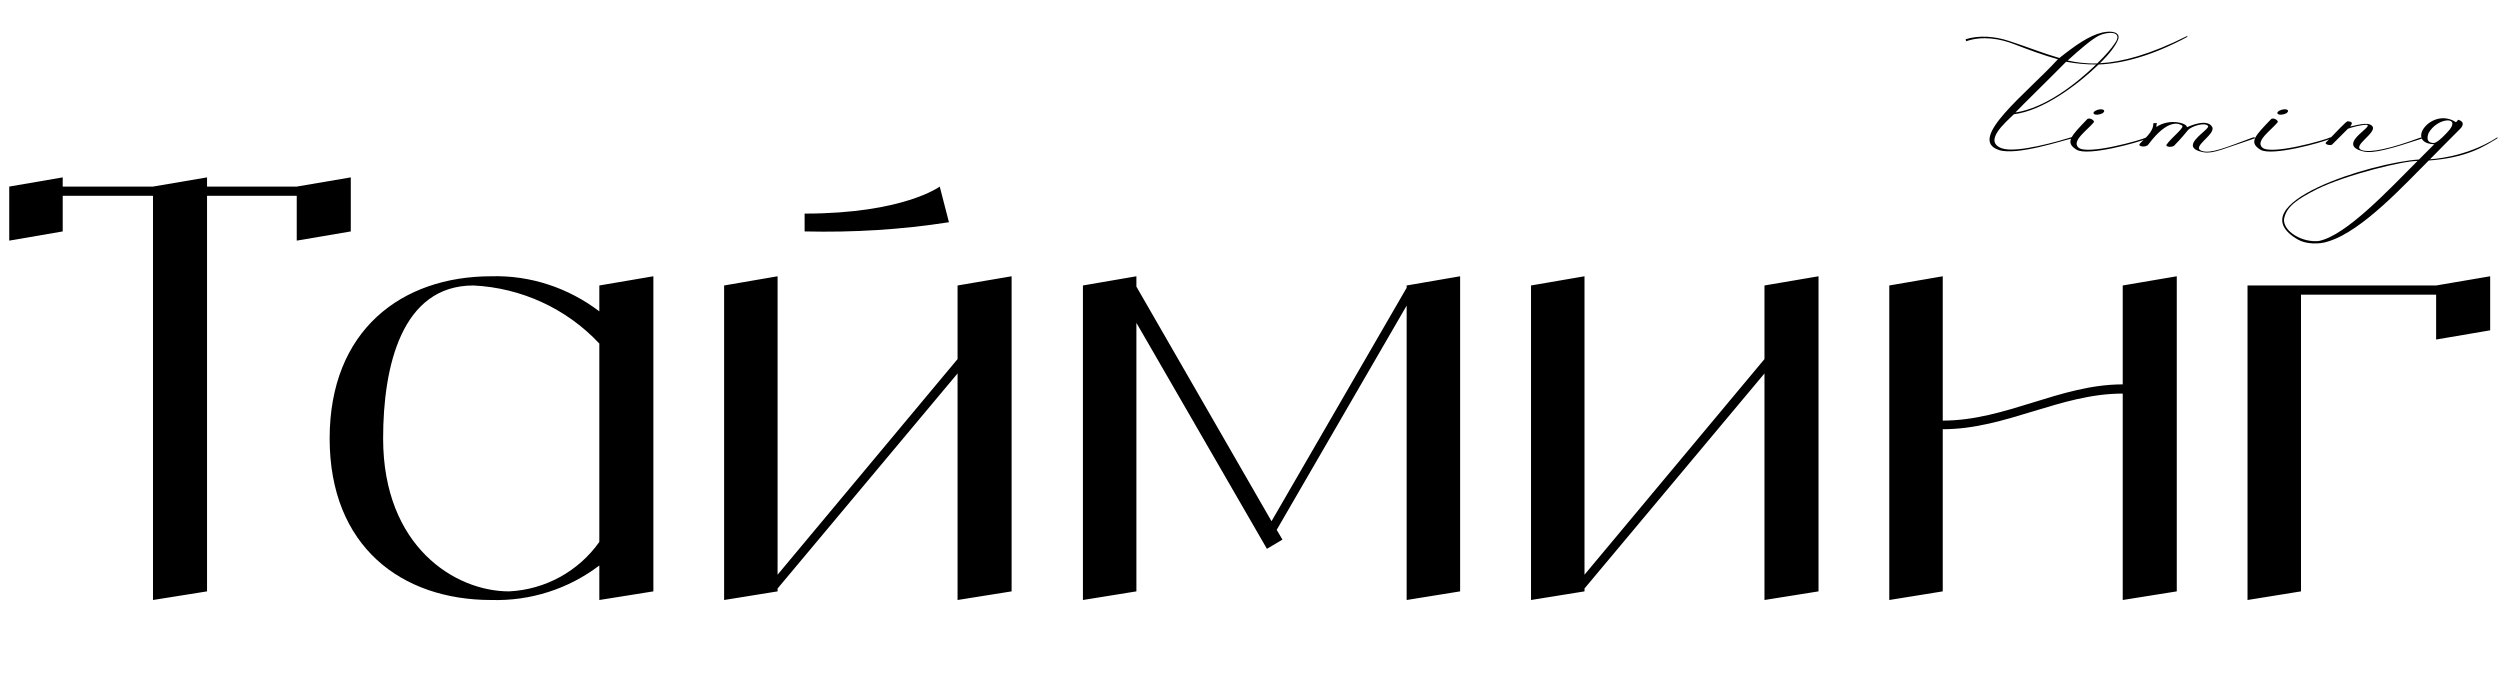 <?xml version="1.0" encoding="UTF-8"?> <svg xmlns="http://www.w3.org/2000/svg" width="200" height="56" viewBox="0 0 200 56" fill="none"><path d="M167.891 5.16C166.031 6.94 163.371 8.86 161.111 9.14C160.411 9.82 158.651 11.3 160.131 11.86C161.311 12.3 164.871 11.24 165.711 10.98C165.751 10.96 165.791 10.94 165.751 11.08C165.111 11.2 161.351 12.48 159.911 12C157.291 11.14 162.191 7.42 164.631 4.74C163.471 4.42 162.291 3.98 161.151 3.54C160.031 3.1 158.591 2.84 157.291 3.3L157.251 3.14C158.331 2.8 159.591 2.9 160.731 3.28C162.211 3.76 163.491 4.28 164.751 4.64C166.011 3.64 167.131 2.84 168.191 2.6C168.991 2.42 169.651 2.6 169.451 3.16C169.251 3.66 168.751 4.32 167.991 5.06C169.791 4.96 172.011 4.36 174.971 2.88C175.091 2.82 174.971 2.84 174.971 2.96C172.131 4.48 169.831 5.08 167.891 5.16ZM167.771 5.08C168.431 4.44 168.911 3.88 169.191 3.46C169.911 2.44 168.551 2.52 167.891 2.86C167.351 3.14 166.491 3.86 165.411 4.84C166.111 5 166.951 5.1 167.771 5.08ZM167.691 5.16C166.851 5.16 166.031 5.08 165.291 4.94C163.731 6.52 161.811 8.38 161.231 9C163.611 8.64 166.051 6.74 167.691 5.16ZM166.971 9.54C167.131 9.36 167.631 9.64 167.491 9.8C166.951 10.44 165.711 11.28 166.271 11.8C166.951 12.44 171.331 11.2 171.751 10.98C171.751 11.02 171.771 11.08 171.731 11.1C171.051 11.4 167.031 12.52 166.131 11.98C165.151 11.38 165.711 10.86 166.971 9.54ZM168.211 9.06C167.591 9.34 167.271 9.06 167.631 8.86C168.091 8.62 168.571 8.78 168.211 9.06ZM173.306 11.6C173.666 11.04 174.806 10.2 174.566 10.04C174.346 9.9 173.466 9.42 171.866 11.56C171.686 11.82 170.986 11.74 171.186 11.5C171.526 11.1 172.286 10.58 172.266 9.86L172.546 9.84C172.546 9.88 172.506 10.04 172.506 10.16C173.586 9.42 175.026 9.88 174.946 10.18C175.266 10.04 176.566 9.48 176.966 10.14C177.326 10.74 175.206 11.78 176.166 12.08C176.866 12.3 177.966 11.84 180.226 11C180.346 10.96 180.506 11.02 180.346 11.08C177.926 11.88 177.066 12.32 176.286 12.18C175.646 12.06 175.426 11.86 175.426 11.62C175.446 11.04 176.786 10.28 176.646 10.08C176.386 9.74 175.286 10.12 175.046 10.4C174.846 10.64 174.566 11 173.926 11.66C173.706 11.8 173.286 11.76 173.306 11.6ZM181.678 9.54C181.838 9.36 182.338 9.64 182.198 9.8C181.658 10.44 180.418 11.28 180.978 11.8C181.658 12.44 186.038 11.2 186.458 10.98C186.458 11.02 186.478 11.08 186.438 11.1C185.758 11.4 181.738 12.52 180.838 11.98C179.858 11.38 180.418 10.86 181.678 9.54ZM182.918 9.06C182.298 9.34 181.978 9.06 182.338 8.86C182.798 8.62 183.278 8.78 182.918 9.06ZM187.833 10.3L186.573 11.56C186.433 11.68 185.933 11.54 186.073 11.4C186.993 10.48 187.693 9.68 187.833 9.7L188.033 9.74C188.273 9.8 188.053 10.08 188.013 10.12C188.393 10.06 189.453 9.7 189.773 10.08C190.253 10.6 188.013 11.72 188.973 12.02C189.673 12.24 191.333 11.86 193.593 11.02C193.713 10.98 193.873 11.04 193.713 11.1C191.293 11.9 189.873 12.3 189.093 12.12C186.593 11.54 190.613 9.8 189.053 10C188.513 10.08 188.033 10.22 187.833 10.3ZM195.98 10.36C196.82 9.28 194.94 9.42 194.28 10.66C194.06 11.26 194.34 11.44 194.7 11.44C195 11.44 195.72 10.68 195.98 10.36ZM193.4 12.88C192.38 12.84 187.72 13.96 185.34 15.14C183.82 15.92 182.9 16.5 182.72 17.54C182.66 18.52 184.18 19.42 185.5 19.28C187.7 18.84 191.12 15.16 193.4 12.88ZM199.8 10.98V11.06C198.82 11.64 197.46 12.62 194.3 12.84C192.48 14.64 189.02 18.46 186.3 19.3C185.52 19.58 184.46 19.52 183.86 19.18C178.86 16.32 189.84 12.98 193.52 12.76L194.74 11.54C192.34 11.46 194.56 8.5 196.48 9.78L196.66 9.58C197.32 9.78 196.9 10.24 196.74 10.38C196.28 10.82 195.06 12.08 194.4 12.74C194.4 12.74 197.24 12.64 199.8 10.98Z" fill="black"></path><path d="M23.739 14.926L28.063 14.19V18.514L23.739 19.25V15.662H16.563V47.31L12.239 48V15.662H5.017V18.514L0.739 19.25V14.926L5.017 14.19V14.926H12.239L16.563 14.19V14.926H23.739ZM47.946 22.838L52.27 22.102V47.31L47.946 48V45.24C45.462 47.126 42.426 48.092 39.298 48C32.122 48 26.372 43.722 26.372 35.074C26.372 26.426 32.122 22.102 39.298 22.102C42.426 22.01 45.462 23.022 47.946 24.908V22.838ZM40.724 47.31C43.622 47.172 46.29 45.7 47.946 43.354V27.484C45.324 24.678 41.69 23.022 37.872 22.838C32.122 22.838 30.65 29.324 30.65 35.074C30.65 43.722 36.4 47.31 40.724 47.31ZM76.605 22.838L80.929 22.102V47.31L76.605 48V29.876L62.207 47.08V47.31L57.929 48V22.838L62.207 22.102V45.976L76.605 28.726V22.838ZM75.179 14.926L75.915 17.778C72.097 18.376 68.233 18.606 64.369 18.514V17.088C72.281 17.088 75.179 14.926 75.179 14.926ZM112.532 22.838L116.81 22.102V47.31L112.532 48V24.448L102.136 42.388L102.596 43.17L101.354 43.906L90.912 25.828V47.31L86.634 48V22.838L90.912 22.102V22.93L101.722 41.698L112.532 23.022V22.838ZM141.158 22.838L145.482 22.102V47.31L141.158 48V29.876L126.76 47.08V47.31L122.482 48V22.838L126.76 22.102V45.976L141.158 28.726V22.838ZM169.818 22.838L174.142 22.102V47.31L169.818 48V31.486C164.804 31.486 160.48 34.338 155.42 34.338V47.31L151.142 48V22.838L155.42 22.102V33.648C160.48 33.648 164.804 30.75 169.818 30.75V22.838ZM194.89 22.838L199.214 22.102V26.426L194.89 27.162V23.574H184.08V47.31L179.802 48V22.838H194.89Z" fill="black"></path></svg> 